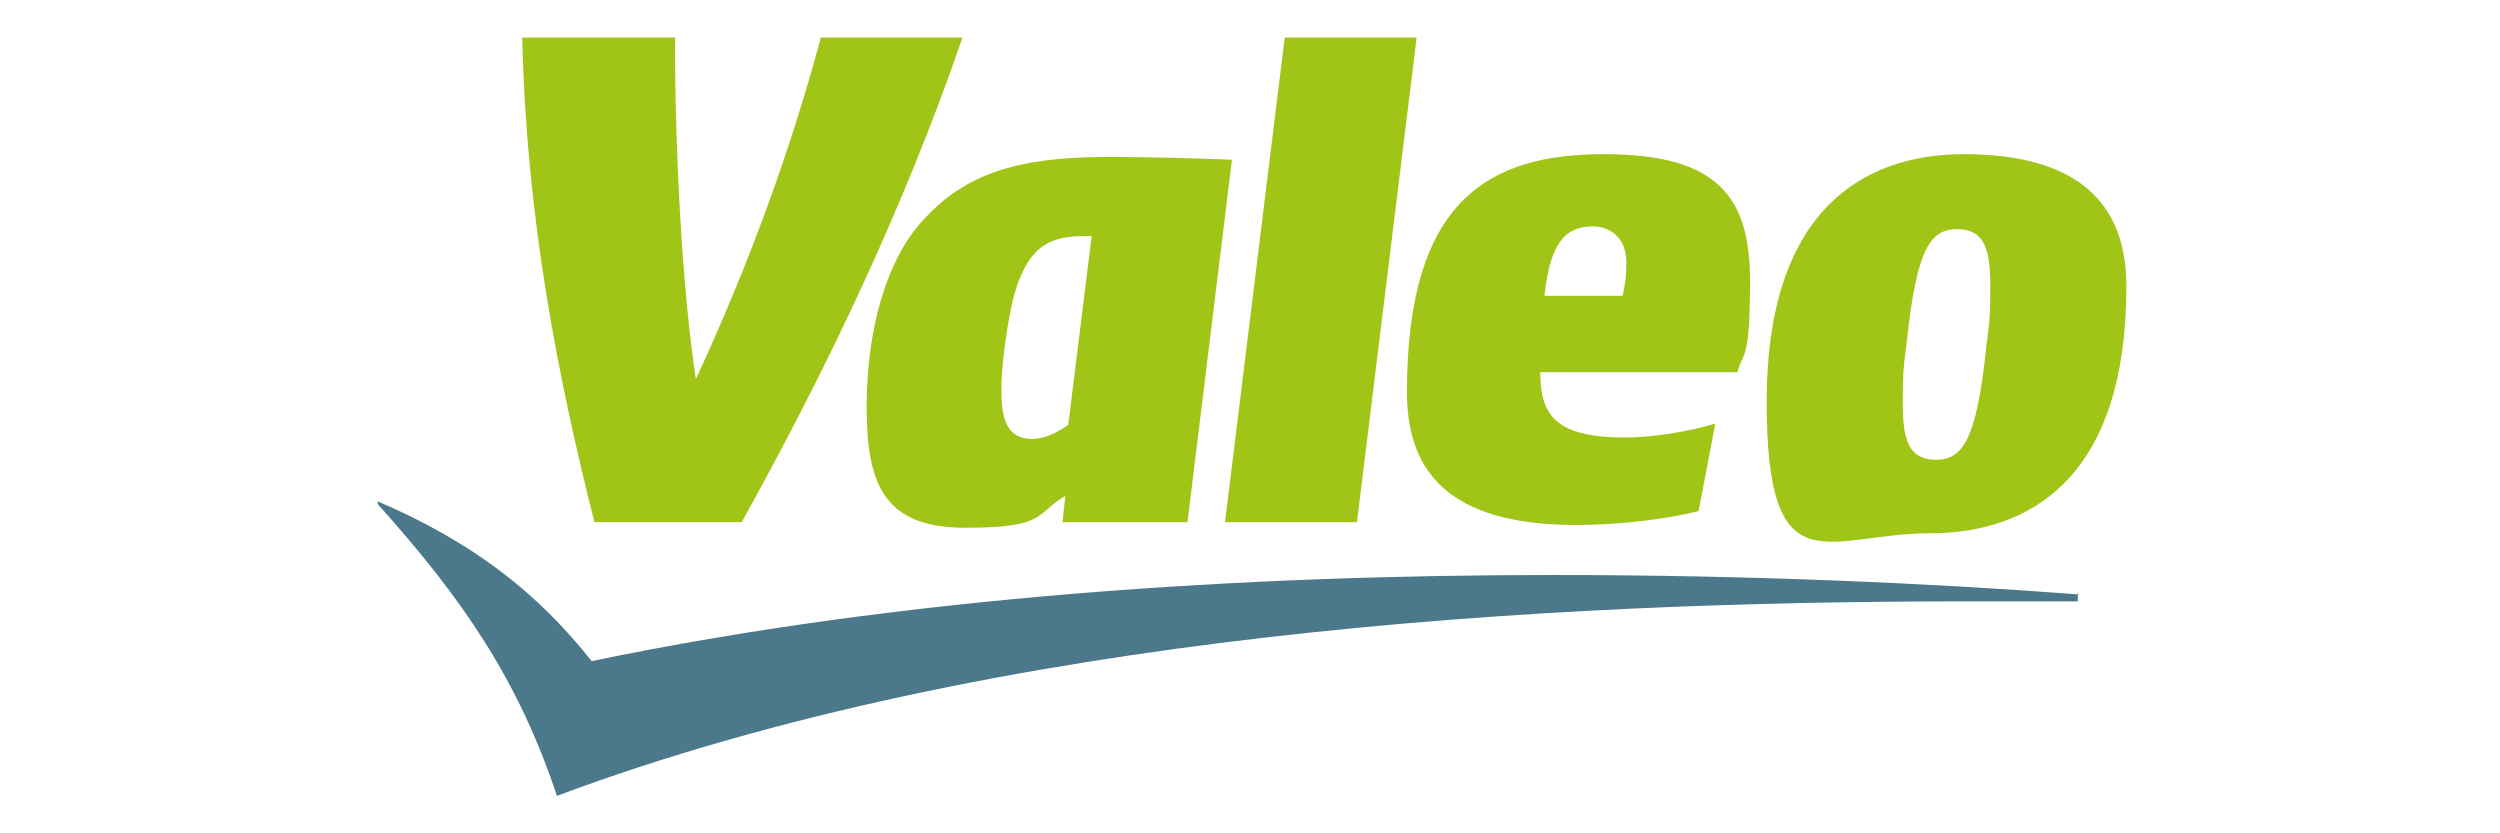 <svg width="180" height="60" viewBox="0 0 180 60" fill="none" xmlns="http://www.w3.org/2000/svg">
<rect x="0" y="0" width="180" height="60" fill="#333333" stroke="none"/>
<g clip-path="url(#clip0_4399_2)">
<rect width="180" height="60" fill="white"/>
<path fill-rule="evenodd" clip-rule="evenodd" d="M149.7 42.8C139.2 42 126.1 41.4 111.8 41.4C89.9 41.4 65.2 42.9 42.6 47.6C38.8 42.8 34.2 39.1 27.2 36.1V36.3C33.3 43.1 37.3 48.9 40.1 57.3C71.7 45.5 111.4 43.3 141.4 43.3C171.4 43.3 147 43.3 149.6 43.3V42.7L149.7 42.8Z" fill="#4B788B"/>
<path fill-rule="evenodd" clip-rule="evenodd" d="M59.1 2.7C56.9 10.9 53.9 19.1 50.1 27.3C49.1 20.6 48.6 11 48.6 2.7H37.6C37.9 15.8 40.2 27.3 42.8 37.6H53.4C59.4 26.8 65 15.2 69.3 2.7H59.3H59.1ZM153.1 20.6C153.1 13.9 148.7 11.1 141.4 11.1C134.1 11.1 127.2 15.2 127.2 28.9C127.2 42.6 131.6 38.4 138.9 38.4C146.2 38.4 153.1 34.4 153.1 20.6ZM79.7 11.3C73.1 11.3 69.5 12.6 66.6 15.7C63.8 18.6 62.4 23.8 62.4 29.3C62.4 34.8 63.6 38 69.5 38C75.4 38 74.5 37 76.7 35.7L76.5 37.6H85.5L88.7 11.5C86.1 11.4 83 11.3 79.7 11.3ZM117 31.5C118.9 31.5 121.5 31.1 123.5 30.5L122.3 36.8C119.9 37.4 116.5 37.8 113.5 37.8C103.9 37.8 101.3 33.6 101.3 28.2C101.3 14.3 107.3 11.1 115.5 11.1C123.7 11.1 126 14.2 126 20.2C126 26.2 125.5 25.2 125.1 26.8H110.9C110.9 29.8 111.9 31.5 117 31.5ZM97.7 37.6H88.2L92.5 2.7H102L97.7 37.6ZM143 25.1C142.3 31.7 141.3 33.1 139.4 33.1C137.5 33.1 137 31.8 137 29.1C137 26.4 137.1 26.2 137.3 24.5C138 17.9 139 16.5 140.9 16.5C142.8 16.5 143.3 17.8 143.3 20.5C143.3 23.2 143.2 23.4 143 25.1ZM76.9 30.6C76.3 31 75.4 31.6 74.3 31.6C72.4 31.6 72.1 30 72.1 28C72.1 26 72.7 21.7 73.4 20.1C74.4 17.6 75.8 17 78.1 17C80.4 17 78.3 17 78.6 17L76.9 30.7V30.6ZM116.8 21.4C117 20.6 117.1 19.9 117.1 18.9C117.1 17.1 115.9 16.3 114.7 16.3C112.7 16.3 111.6 17.5 111.2 21.3H116.8V21.4Z" fill="#A1C517"/>
</g>
<defs>
<clipPath id="clip0_4399_2">
<rect width="180" height="60" fill="white"/>
</clipPath>
</defs>
</svg>
